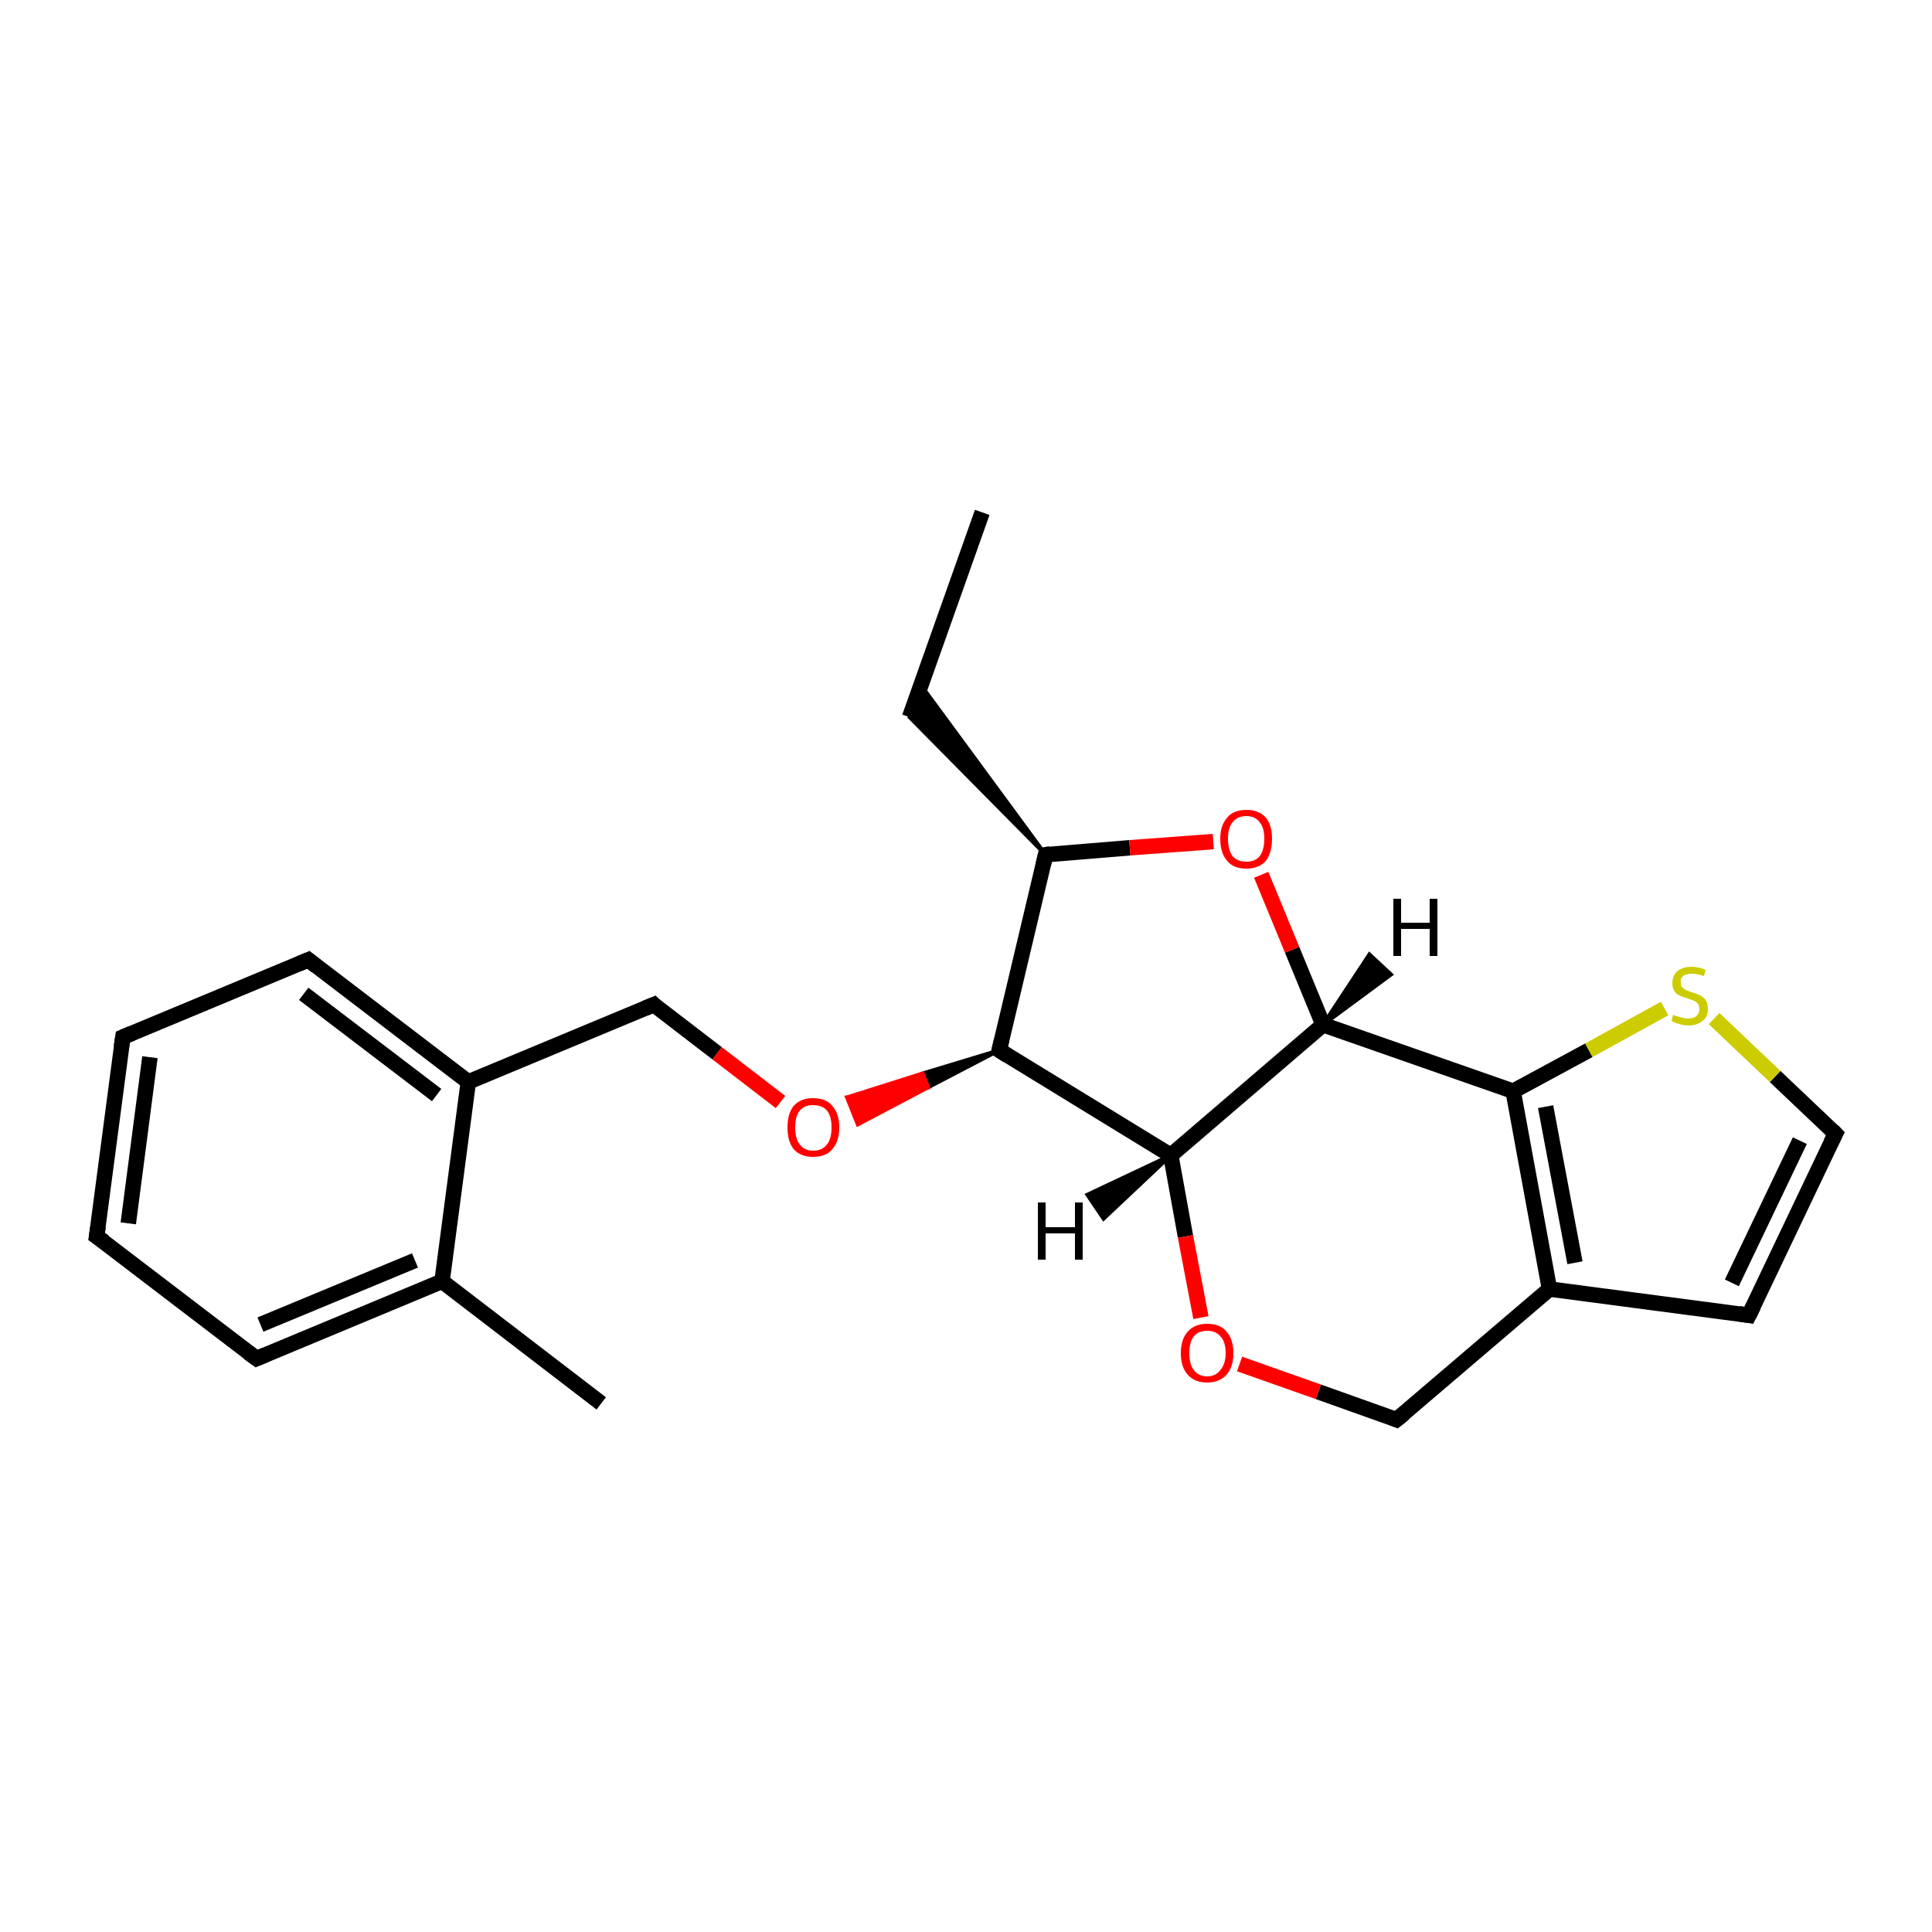 <?xml version='1.0' encoding='iso-8859-1'?>
<svg version='1.1' baseProfile='full'
              xmlns='http://www.w3.org/2000/svg'
                      xmlns:rdkit='http://www.rdkit.org/xml'
                      xmlns:xlink='http://www.w3.org/1999/xlink'
                  xml:space='preserve'
width='250px' height='250px' viewBox='0 0 250 250'>
<!-- END OF HEADER -->
<rect style='opacity:1.0;fill:#FFFFFF;stroke:none' width='250.0' height='250.0' x='0.0' y='0.0'> </rect>
<path class='bond-0 atom-0 atom-2' d='M 127.1,66.3 L 117.7,92.8' style='fill:none;fill-rule:evenodd;stroke:#000000;stroke-width:2.0px;stroke-linecap:butt;stroke-linejoin:miter;stroke-opacity:1' />
<path class='bond-1 atom-1 atom-11' d='M 77.8,181.6 L 57.2,165.8' style='fill:none;fill-rule:evenodd;stroke:#000000;stroke-width:2.0px;stroke-linecap:butt;stroke-linejoin:miter;stroke-opacity:1' />
<path class='bond-2 atom-14 atom-2' d='M 135.3,110.6 L 117.7,92.8 L 119.2,88.7 Z' style='fill:#000000;fill-rule:evenodd;fill-opacity:1;stroke:#000000;stroke-width:0.5px;stroke-linecap:butt;stroke-linejoin:miter;stroke-opacity:1;' />
<path class='bond-3 atom-3 atom-4' d='M 12.5,160.0 L 15.9,134.2' style='fill:none;fill-rule:evenodd;stroke:#000000;stroke-width:2.0px;stroke-linecap:butt;stroke-linejoin:miter;stroke-opacity:1' />
<path class='bond-3 atom-3 atom-4' d='M 16.6,158.3 L 19.4,136.8' style='fill:none;fill-rule:evenodd;stroke:#000000;stroke-width:2.0px;stroke-linecap:butt;stroke-linejoin:miter;stroke-opacity:1' />
<path class='bond-4 atom-3 atom-5' d='M 12.5,160.0 L 33.2,175.8' style='fill:none;fill-rule:evenodd;stroke:#000000;stroke-width:2.0px;stroke-linecap:butt;stroke-linejoin:miter;stroke-opacity:1' />
<path class='bond-5 atom-4 atom-6' d='M 15.9,134.2 L 39.9,124.2' style='fill:none;fill-rule:evenodd;stroke:#000000;stroke-width:2.0px;stroke-linecap:butt;stroke-linejoin:miter;stroke-opacity:1' />
<path class='bond-6 atom-5 atom-11' d='M 33.2,175.8 L 57.2,165.8' style='fill:none;fill-rule:evenodd;stroke:#000000;stroke-width:2.0px;stroke-linecap:butt;stroke-linejoin:miter;stroke-opacity:1' />
<path class='bond-6 atom-5 atom-11' d='M 33.7,171.4 L 53.7,163.1' style='fill:none;fill-rule:evenodd;stroke:#000000;stroke-width:2.0px;stroke-linecap:butt;stroke-linejoin:miter;stroke-opacity:1' />
<path class='bond-7 atom-6 atom-12' d='M 39.9,124.2 L 60.6,140.0' style='fill:none;fill-rule:evenodd;stroke:#000000;stroke-width:2.0px;stroke-linecap:butt;stroke-linejoin:miter;stroke-opacity:1' />
<path class='bond-7 atom-6 atom-12' d='M 39.3,128.6 L 56.5,141.7' style='fill:none;fill-rule:evenodd;stroke:#000000;stroke-width:2.0px;stroke-linecap:butt;stroke-linejoin:miter;stroke-opacity:1' />
<path class='bond-8 atom-7 atom-8' d='M 226.3,170.2 L 237.5,146.7' style='fill:none;fill-rule:evenodd;stroke:#000000;stroke-width:2.0px;stroke-linecap:butt;stroke-linejoin:miter;stroke-opacity:1' />
<path class='bond-8 atom-7 atom-8' d='M 224.1,166.0 L 232.9,147.6' style='fill:none;fill-rule:evenodd;stroke:#000000;stroke-width:2.0px;stroke-linecap:butt;stroke-linejoin:miter;stroke-opacity:1' />
<path class='bond-9 atom-7 atom-13' d='M 226.3,170.2 L 200.5,166.8' style='fill:none;fill-rule:evenodd;stroke:#000000;stroke-width:2.0px;stroke-linecap:butt;stroke-linejoin:miter;stroke-opacity:1' />
<path class='bond-10 atom-8 atom-22' d='M 237.5,146.7 L 229.7,139.3' style='fill:none;fill-rule:evenodd;stroke:#000000;stroke-width:2.0px;stroke-linecap:butt;stroke-linejoin:miter;stroke-opacity:1' />
<path class='bond-10 atom-8 atom-22' d='M 229.7,139.3 L 221.8,131.8' style='fill:none;fill-rule:evenodd;stroke:#CCCC00;stroke-width:2.0px;stroke-linecap:butt;stroke-linejoin:miter;stroke-opacity:1' />
<path class='bond-11 atom-9 atom-12' d='M 84.6,130.0 L 60.6,140.0' style='fill:none;fill-rule:evenodd;stroke:#000000;stroke-width:2.0px;stroke-linecap:butt;stroke-linejoin:miter;stroke-opacity:1' />
<path class='bond-12 atom-9 atom-19' d='M 84.6,130.0 L 92.8,136.3' style='fill:none;fill-rule:evenodd;stroke:#000000;stroke-width:2.0px;stroke-linecap:butt;stroke-linejoin:miter;stroke-opacity:1' />
<path class='bond-12 atom-9 atom-19' d='M 92.8,136.3 L 101.0,142.6' style='fill:none;fill-rule:evenodd;stroke:#FF0000;stroke-width:2.0px;stroke-linecap:butt;stroke-linejoin:miter;stroke-opacity:1' />
<path class='bond-13 atom-10 atom-13' d='M 180.7,183.7 L 200.5,166.8' style='fill:none;fill-rule:evenodd;stroke:#000000;stroke-width:2.0px;stroke-linecap:butt;stroke-linejoin:miter;stroke-opacity:1' />
<path class='bond-14 atom-10 atom-20' d='M 180.7,183.7 L 170.6,180.1' style='fill:none;fill-rule:evenodd;stroke:#000000;stroke-width:2.0px;stroke-linecap:butt;stroke-linejoin:miter;stroke-opacity:1' />
<path class='bond-14 atom-10 atom-20' d='M 170.6,180.1 L 160.4,176.5' style='fill:none;fill-rule:evenodd;stroke:#FF0000;stroke-width:2.0px;stroke-linecap:butt;stroke-linejoin:miter;stroke-opacity:1' />
<path class='bond-15 atom-11 atom-12' d='M 57.2,165.8 L 60.6,140.0' style='fill:none;fill-rule:evenodd;stroke:#000000;stroke-width:2.0px;stroke-linecap:butt;stroke-linejoin:miter;stroke-opacity:1' />
<path class='bond-16 atom-13 atom-18' d='M 200.5,166.8 L 195.8,141.2' style='fill:none;fill-rule:evenodd;stroke:#000000;stroke-width:2.0px;stroke-linecap:butt;stroke-linejoin:miter;stroke-opacity:1' />
<path class='bond-16 atom-13 atom-18' d='M 203.8,163.4 L 200.0,143.2' style='fill:none;fill-rule:evenodd;stroke:#000000;stroke-width:2.0px;stroke-linecap:butt;stroke-linejoin:miter;stroke-opacity:1' />
<path class='bond-17 atom-14 atom-15' d='M 135.3,110.6 L 129.3,135.9' style='fill:none;fill-rule:evenodd;stroke:#000000;stroke-width:2.0px;stroke-linecap:butt;stroke-linejoin:miter;stroke-opacity:1' />
<path class='bond-18 atom-14 atom-21' d='M 135.3,110.6 L 146.2,109.7' style='fill:none;fill-rule:evenodd;stroke:#000000;stroke-width:2.0px;stroke-linecap:butt;stroke-linejoin:miter;stroke-opacity:1' />
<path class='bond-18 atom-14 atom-21' d='M 146.2,109.7 L 157.0,108.9' style='fill:none;fill-rule:evenodd;stroke:#FF0000;stroke-width:2.0px;stroke-linecap:butt;stroke-linejoin:miter;stroke-opacity:1' />
<path class='bond-19 atom-15 atom-16' d='M 129.3,135.9 L 151.5,149.5' style='fill:none;fill-rule:evenodd;stroke:#000000;stroke-width:2.0px;stroke-linecap:butt;stroke-linejoin:miter;stroke-opacity:1' />
<path class='bond-20 atom-15 atom-19' d='M 129.3,135.9 L 120.1,140.7 L 119.4,138.9 Z' style='fill:#000000;fill-rule:evenodd;fill-opacity:1;stroke:#000000;stroke-width:0.5px;stroke-linecap:butt;stroke-linejoin:miter;stroke-opacity:1;' />
<path class='bond-20 atom-15 atom-19' d='M 120.1,140.7 L 109.6,142.0 L 111.0,145.5 Z' style='fill:#FF0000;fill-rule:evenodd;fill-opacity:1;stroke:#FF0000;stroke-width:0.5px;stroke-linecap:butt;stroke-linejoin:miter;stroke-opacity:1;' />
<path class='bond-20 atom-15 atom-19' d='M 120.1,140.7 L 119.4,138.9 L 109.6,142.0 Z' style='fill:#FF0000;fill-rule:evenodd;fill-opacity:1;stroke:#FF0000;stroke-width:0.5px;stroke-linecap:butt;stroke-linejoin:miter;stroke-opacity:1;' />
<path class='bond-21 atom-16 atom-17' d='M 151.5,149.5 L 171.2,132.6' style='fill:none;fill-rule:evenodd;stroke:#000000;stroke-width:2.0px;stroke-linecap:butt;stroke-linejoin:miter;stroke-opacity:1' />
<path class='bond-22 atom-16 atom-20' d='M 151.5,149.5 L 153.4,160.0' style='fill:none;fill-rule:evenodd;stroke:#000000;stroke-width:2.0px;stroke-linecap:butt;stroke-linejoin:miter;stroke-opacity:1' />
<path class='bond-22 atom-16 atom-20' d='M 153.4,160.0 L 155.4,170.5' style='fill:none;fill-rule:evenodd;stroke:#FF0000;stroke-width:2.0px;stroke-linecap:butt;stroke-linejoin:miter;stroke-opacity:1' />
<path class='bond-23 atom-17 atom-18' d='M 171.2,132.6 L 195.8,141.2' style='fill:none;fill-rule:evenodd;stroke:#000000;stroke-width:2.0px;stroke-linecap:butt;stroke-linejoin:miter;stroke-opacity:1' />
<path class='bond-24 atom-17 atom-21' d='M 171.2,132.6 L 167.2,122.9' style='fill:none;fill-rule:evenodd;stroke:#000000;stroke-width:2.0px;stroke-linecap:butt;stroke-linejoin:miter;stroke-opacity:1' />
<path class='bond-24 atom-17 atom-21' d='M 167.2,122.9 L 163.2,113.2' style='fill:none;fill-rule:evenodd;stroke:#FF0000;stroke-width:2.0px;stroke-linecap:butt;stroke-linejoin:miter;stroke-opacity:1' />
<path class='bond-25 atom-18 atom-22' d='M 195.8,141.2 L 205.6,135.9' style='fill:none;fill-rule:evenodd;stroke:#000000;stroke-width:2.0px;stroke-linecap:butt;stroke-linejoin:miter;stroke-opacity:1' />
<path class='bond-25 atom-18 atom-22' d='M 205.6,135.9 L 215.4,130.5' style='fill:none;fill-rule:evenodd;stroke:#CCCC00;stroke-width:2.0px;stroke-linecap:butt;stroke-linejoin:miter;stroke-opacity:1' />
<path class='bond-26 atom-16 atom-23' d='M 151.5,149.5 L 142.8,157.7 L 140.7,154.6 Z' style='fill:#000000;fill-rule:evenodd;fill-opacity:1;stroke:#000000;stroke-width:0.5px;stroke-linecap:butt;stroke-linejoin:miter;stroke-opacity:1;' />
<path class='bond-27 atom-17 atom-24' d='M 171.2,132.6 L 177.2,123.5 L 180.0,126.1 Z' style='fill:#000000;fill-rule:evenodd;fill-opacity:1;stroke:#000000;stroke-width:0.5px;stroke-linecap:butt;stroke-linejoin:miter;stroke-opacity:1;' />
<path d='M 12.7,158.7 L 12.5,160.0 L 13.5,160.7' style='fill:none;stroke:#000000;stroke-width:2.0px;stroke-linecap:butt;stroke-linejoin:miter;stroke-opacity:1;' />
<path d='M 15.7,135.5 L 15.9,134.2 L 17.1,133.7' style='fill:none;stroke:#000000;stroke-width:2.0px;stroke-linecap:butt;stroke-linejoin:miter;stroke-opacity:1;' />
<path d='M 32.1,175.0 L 33.2,175.8 L 34.4,175.3' style='fill:none;stroke:#000000;stroke-width:2.0px;stroke-linecap:butt;stroke-linejoin:miter;stroke-opacity:1;' />
<path d='M 38.7,124.7 L 39.9,124.2 L 40.9,125.0' style='fill:none;stroke:#000000;stroke-width:2.0px;stroke-linecap:butt;stroke-linejoin:miter;stroke-opacity:1;' />
<path d='M 226.9,169.0 L 226.3,170.2 L 225.0,170.0' style='fill:none;stroke:#000000;stroke-width:2.0px;stroke-linecap:butt;stroke-linejoin:miter;stroke-opacity:1;' />
<path d='M 236.9,147.9 L 237.5,146.7 L 237.1,146.3' style='fill:none;stroke:#000000;stroke-width:2.0px;stroke-linecap:butt;stroke-linejoin:miter;stroke-opacity:1;' />
<path d='M 83.4,130.5 L 84.6,130.0 L 85.0,130.4' style='fill:none;stroke:#000000;stroke-width:2.0px;stroke-linecap:butt;stroke-linejoin:miter;stroke-opacity:1;' />
<path d='M 181.7,182.9 L 180.7,183.7 L 180.2,183.5' style='fill:none;stroke:#000000;stroke-width:2.0px;stroke-linecap:butt;stroke-linejoin:miter;stroke-opacity:1;' />
<path d='M 135.0,111.9 L 135.3,110.6 L 135.9,110.5' style='fill:none;stroke:#000000;stroke-width:2.0px;stroke-linecap:butt;stroke-linejoin:miter;stroke-opacity:1;' />
<path d='M 129.6,134.6 L 129.3,135.9 L 130.4,136.6' style='fill:none;stroke:#000000;stroke-width:2.0px;stroke-linecap:butt;stroke-linejoin:miter;stroke-opacity:1;' />
<path class='atom-19' d='M 101.9 145.9
Q 101.9 144.1, 102.7 143.1
Q 103.6 142.1, 105.2 142.1
Q 106.9 142.1, 107.7 143.1
Q 108.6 144.1, 108.6 145.9
Q 108.6 147.7, 107.7 148.7
Q 106.9 149.7, 105.2 149.7
Q 103.6 149.7, 102.7 148.7
Q 101.9 147.7, 101.9 145.9
M 105.2 148.9
Q 106.4 148.9, 107.0 148.1
Q 107.6 147.4, 107.6 145.9
Q 107.6 144.4, 107.0 143.7
Q 106.4 143.0, 105.2 143.0
Q 104.1 143.0, 103.5 143.7
Q 102.9 144.4, 102.9 145.9
Q 102.9 147.4, 103.5 148.1
Q 104.1 148.9, 105.2 148.9
' fill='#FF0000'/>
<path class='atom-20' d='M 152.8 175.1
Q 152.8 173.3, 153.7 172.3
Q 154.6 171.3, 156.2 171.3
Q 157.9 171.3, 158.7 172.3
Q 159.6 173.3, 159.6 175.1
Q 159.6 176.9, 158.7 177.9
Q 157.8 178.9, 156.2 178.9
Q 154.6 178.9, 153.7 177.9
Q 152.8 176.9, 152.8 175.1
M 156.2 178.1
Q 157.3 178.1, 157.9 177.3
Q 158.6 176.5, 158.6 175.1
Q 158.6 173.6, 157.9 172.9
Q 157.3 172.2, 156.2 172.2
Q 155.1 172.2, 154.5 172.9
Q 153.9 173.6, 153.9 175.1
Q 153.9 176.6, 154.5 177.3
Q 155.1 178.1, 156.2 178.1
' fill='#FF0000'/>
<path class='atom-21' d='M 157.9 108.5
Q 157.9 106.8, 158.8 105.8
Q 159.6 104.8, 161.3 104.8
Q 162.9 104.8, 163.8 105.8
Q 164.6 106.8, 164.6 108.5
Q 164.6 110.3, 163.8 111.4
Q 162.9 112.4, 161.3 112.4
Q 159.6 112.4, 158.8 111.4
Q 157.9 110.4, 157.9 108.5
M 161.3 111.5
Q 162.4 111.5, 163.0 110.8
Q 163.6 110.0, 163.6 108.5
Q 163.6 107.1, 163.0 106.4
Q 162.4 105.6, 161.3 105.6
Q 160.1 105.6, 159.5 106.4
Q 158.9 107.1, 158.9 108.5
Q 158.9 110.0, 159.5 110.8
Q 160.1 111.5, 161.3 111.5
' fill='#FF0000'/>
<path class='atom-22' d='M 216.5 131.3
Q 216.6 131.4, 217.0 131.5
Q 217.3 131.6, 217.7 131.7
Q 218.1 131.8, 218.4 131.8
Q 219.1 131.8, 219.5 131.5
Q 219.9 131.1, 219.9 130.6
Q 219.9 130.1, 219.7 129.9
Q 219.5 129.6, 219.2 129.5
Q 218.9 129.4, 218.4 129.2
Q 217.7 129.0, 217.3 128.8
Q 217.0 128.7, 216.7 128.3
Q 216.4 127.9, 216.4 127.2
Q 216.4 126.3, 217.0 125.7
Q 217.7 125.1, 218.9 125.1
Q 219.8 125.1, 220.7 125.5
L 220.5 126.3
Q 219.6 126.0, 218.9 126.0
Q 218.2 126.0, 217.8 126.3
Q 217.4 126.6, 217.5 127.1
Q 217.5 127.5, 217.6 127.7
Q 217.9 127.9, 218.1 128.1
Q 218.4 128.2, 218.9 128.4
Q 219.6 128.6, 220.0 128.8
Q 220.4 129.0, 220.7 129.4
Q 221.0 129.8, 221.0 130.6
Q 221.0 131.6, 220.3 132.1
Q 219.6 132.7, 218.5 132.7
Q 217.8 132.7, 217.3 132.5
Q 216.8 132.4, 216.3 132.1
L 216.5 131.3
' fill='#CCCC00'/>
<path class='atom-23' d='M 134.3 155.6
L 135.3 155.6
L 135.3 158.8
L 139.1 158.8
L 139.1 155.6
L 140.1 155.6
L 140.1 163.0
L 139.1 163.0
L 139.1 159.6
L 135.3 159.6
L 135.3 163.0
L 134.3 163.0
L 134.3 155.6
' fill='#000000'/>
<path class='atom-24' d='M 180.3 116.3
L 181.3 116.3
L 181.3 119.4
L 185.0 119.4
L 185.0 116.3
L 186.0 116.3
L 186.0 123.7
L 185.0 123.7
L 185.0 120.2
L 181.3 120.2
L 181.3 123.7
L 180.3 123.7
L 180.3 116.3
' fill='#000000'/>
</svg>
